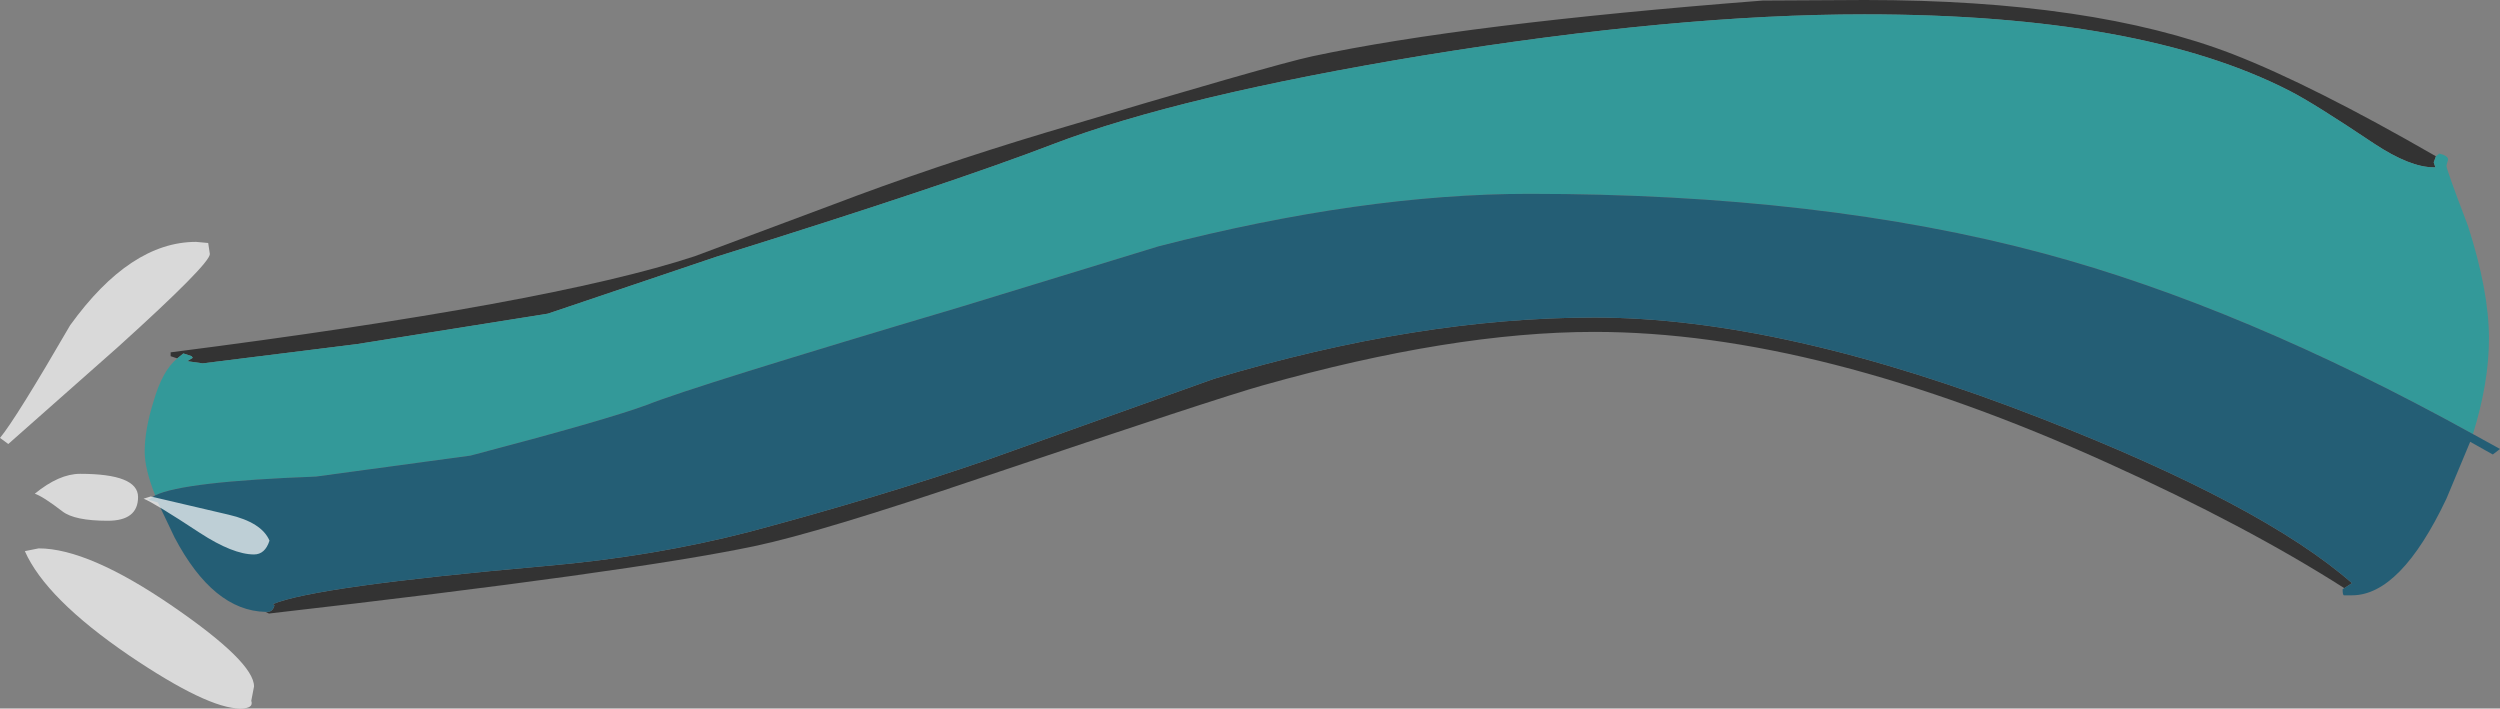<?xml version="1.0" encoding="UTF-8" standalone="no"?>
<svg xmlns:xlink="http://www.w3.org/1999/xlink" height="64.15px" width="226.35px" xmlns="http://www.w3.org/2000/svg">
  <rect width="100%" height="100%" fill="#808080" stroke="none"/>
  <g transform="matrix(1.0, 0.0, 0.0, 1.0, -370.65, -230.35)">
    <path d="M394.7 285.75 L394.85 285.75 Q395.35 285.75 395.5 285.15 L395.35 285.05 Q399.1 283.45 420.0 281.6 429.8 280.75 438.5 278.5 450.45 275.3 460.0 272.0 L480.55 264.65 Q499.0 259.1 515.0 259.1 532.1 259.1 555.5 268.25 575.5 276.05 583.6 283.15 L582.9 283.6 Q574.05 277.95 561.55 272.3 535.3 260.4 515.0 260.4 502.15 260.4 484.95 265.25 481.0 266.35 459.35 273.65 444.9 278.55 438.95 279.8 427.75 282.15 395.0 285.9 L394.7 285.75 M591.2 244.5 L591.0 245.05 591.15 245.5 591.0 245.5 Q588.85 245.5 585.6 243.35 580.15 239.7 578.0 238.6 564.5 231.65 539.45 231.65 522.4 231.65 499.65 235.35 477.5 239.0 466.0 243.4 456.65 247.0 435.5 253.6 L420.25 258.75 403.0 261.5 389.0 263.25 387.6 263.05 388.1 262.75 388.0 262.6 387.25 262.35 386.7 262.8 386.1 262.6 386.1 262.25 Q420.5 257.85 433.55 253.55 L446.0 248.9 Q455.05 245.45 465.35 242.35 485.95 236.2 489.45 235.45 503.25 232.5 530.25 230.4 L539.5 230.35 Q560.1 230.35 572.8 235.25 580.0 238.05 591.2 244.5" fill="#333333" fill-rule="evenodd" stroke="none"/>
    <path d="M594.55 269.65 Q573.75 258.15 555.7 253.3 535.6 247.9 509.1 247.9 494.0 247.9 475.55 252.65 L457.75 258.1 Q433.35 265.35 429.25 267.0 425.45 268.4 413.25 271.6 L399.25 273.5 Q387.25 273.95 384.7 275.2 383.75 272.8 383.75 271.25 383.75 269.25 384.55 266.7 385.35 263.9 386.7 262.8 L387.25 262.35 388.0 262.6 388.1 262.75 387.6 263.05 389.0 263.25 403.0 261.5 420.25 258.75 435.5 253.6 Q456.65 247.0 466.0 243.4 477.5 239.0 499.65 235.35 522.4 231.65 539.45 231.65 564.5 231.65 578.0 238.6 580.15 239.7 585.6 243.35 588.85 245.5 591.0 245.5 L591.15 245.5 591.0 245.05 591.2 244.5 591.5 244.25 Q592.3 244.45 592.3 244.8 L592.15 245.35 Q592.15 245.7 594.1 250.8 596.0 256.7 596.0 261.0 596.0 265.0 594.55 269.65" fill="#339999" fill-rule="evenodd" stroke="none"/>
    <path d="M582.9 283.6 L583.6 283.15 Q575.5 276.05 555.5 268.25 532.1 259.1 515.0 259.1 499.0 259.1 480.55 264.65 L460.0 272.0 Q450.45 275.3 438.5 278.5 429.8 280.75 420.0 281.6 399.1 283.45 395.35 285.05 L395.5 285.15 Q395.35 285.75 394.85 285.75 L394.7 285.75 Q389.95 285.65 386.45 279.0 L384.95 275.85 384.1 275.6 384.7 275.2 Q387.25 273.95 399.25 273.5 L413.25 271.6 Q425.45 268.4 429.25 267.0 433.35 265.35 457.75 258.1 L475.55 252.65 Q494.0 247.9 509.1 247.9 535.6 247.9 555.7 253.3 573.75 258.15 594.55 269.65 L597.0 271.0 596.35 271.5 594.3 270.35 592.15 275.5 Q588.0 284.25 583.6 284.25 L582.9 284.25 Q582.75 284.3 582.75 283.7 L582.9 283.6" fill="#245e75" fill-rule="evenodd" stroke="none"/>
    <path d="M389.5 252.35 L389.65 253.35 Q389.65 254.25 381.35 261.75 L371.4 270.55 370.65 270.0 Q372.1 268.25 377.0 259.8 382.45 252.25 388.4 252.25 L389.5 252.35 M383.15 275.35 Q383.15 277.5 380.4 277.5 377.4 277.5 376.3 276.65 374.55 275.3 373.8 275.05 376.0 273.25 377.9 273.25 383.15 273.25 383.15 275.35 M384.3 275.3 L391.35 276.95 Q394.35 277.65 395.05 279.3 394.65 280.55 393.65 280.55 391.75 280.55 388.75 278.6 384.65 275.9 383.65 275.5 L384.3 275.3 M372.9 280.25 L374.15 280.0 Q378.65 280.0 386.3 285.25 393.65 290.3 393.65 292.5 L393.4 293.8 Q393.65 294.5 392.4 294.5 389.45 294.5 382.35 289.7 374.8 284.55 372.9 280.25" fill="#ffffff" fill-opacity="0.702" fill-rule="evenodd" stroke="none"/>
  </g>
</svg>
